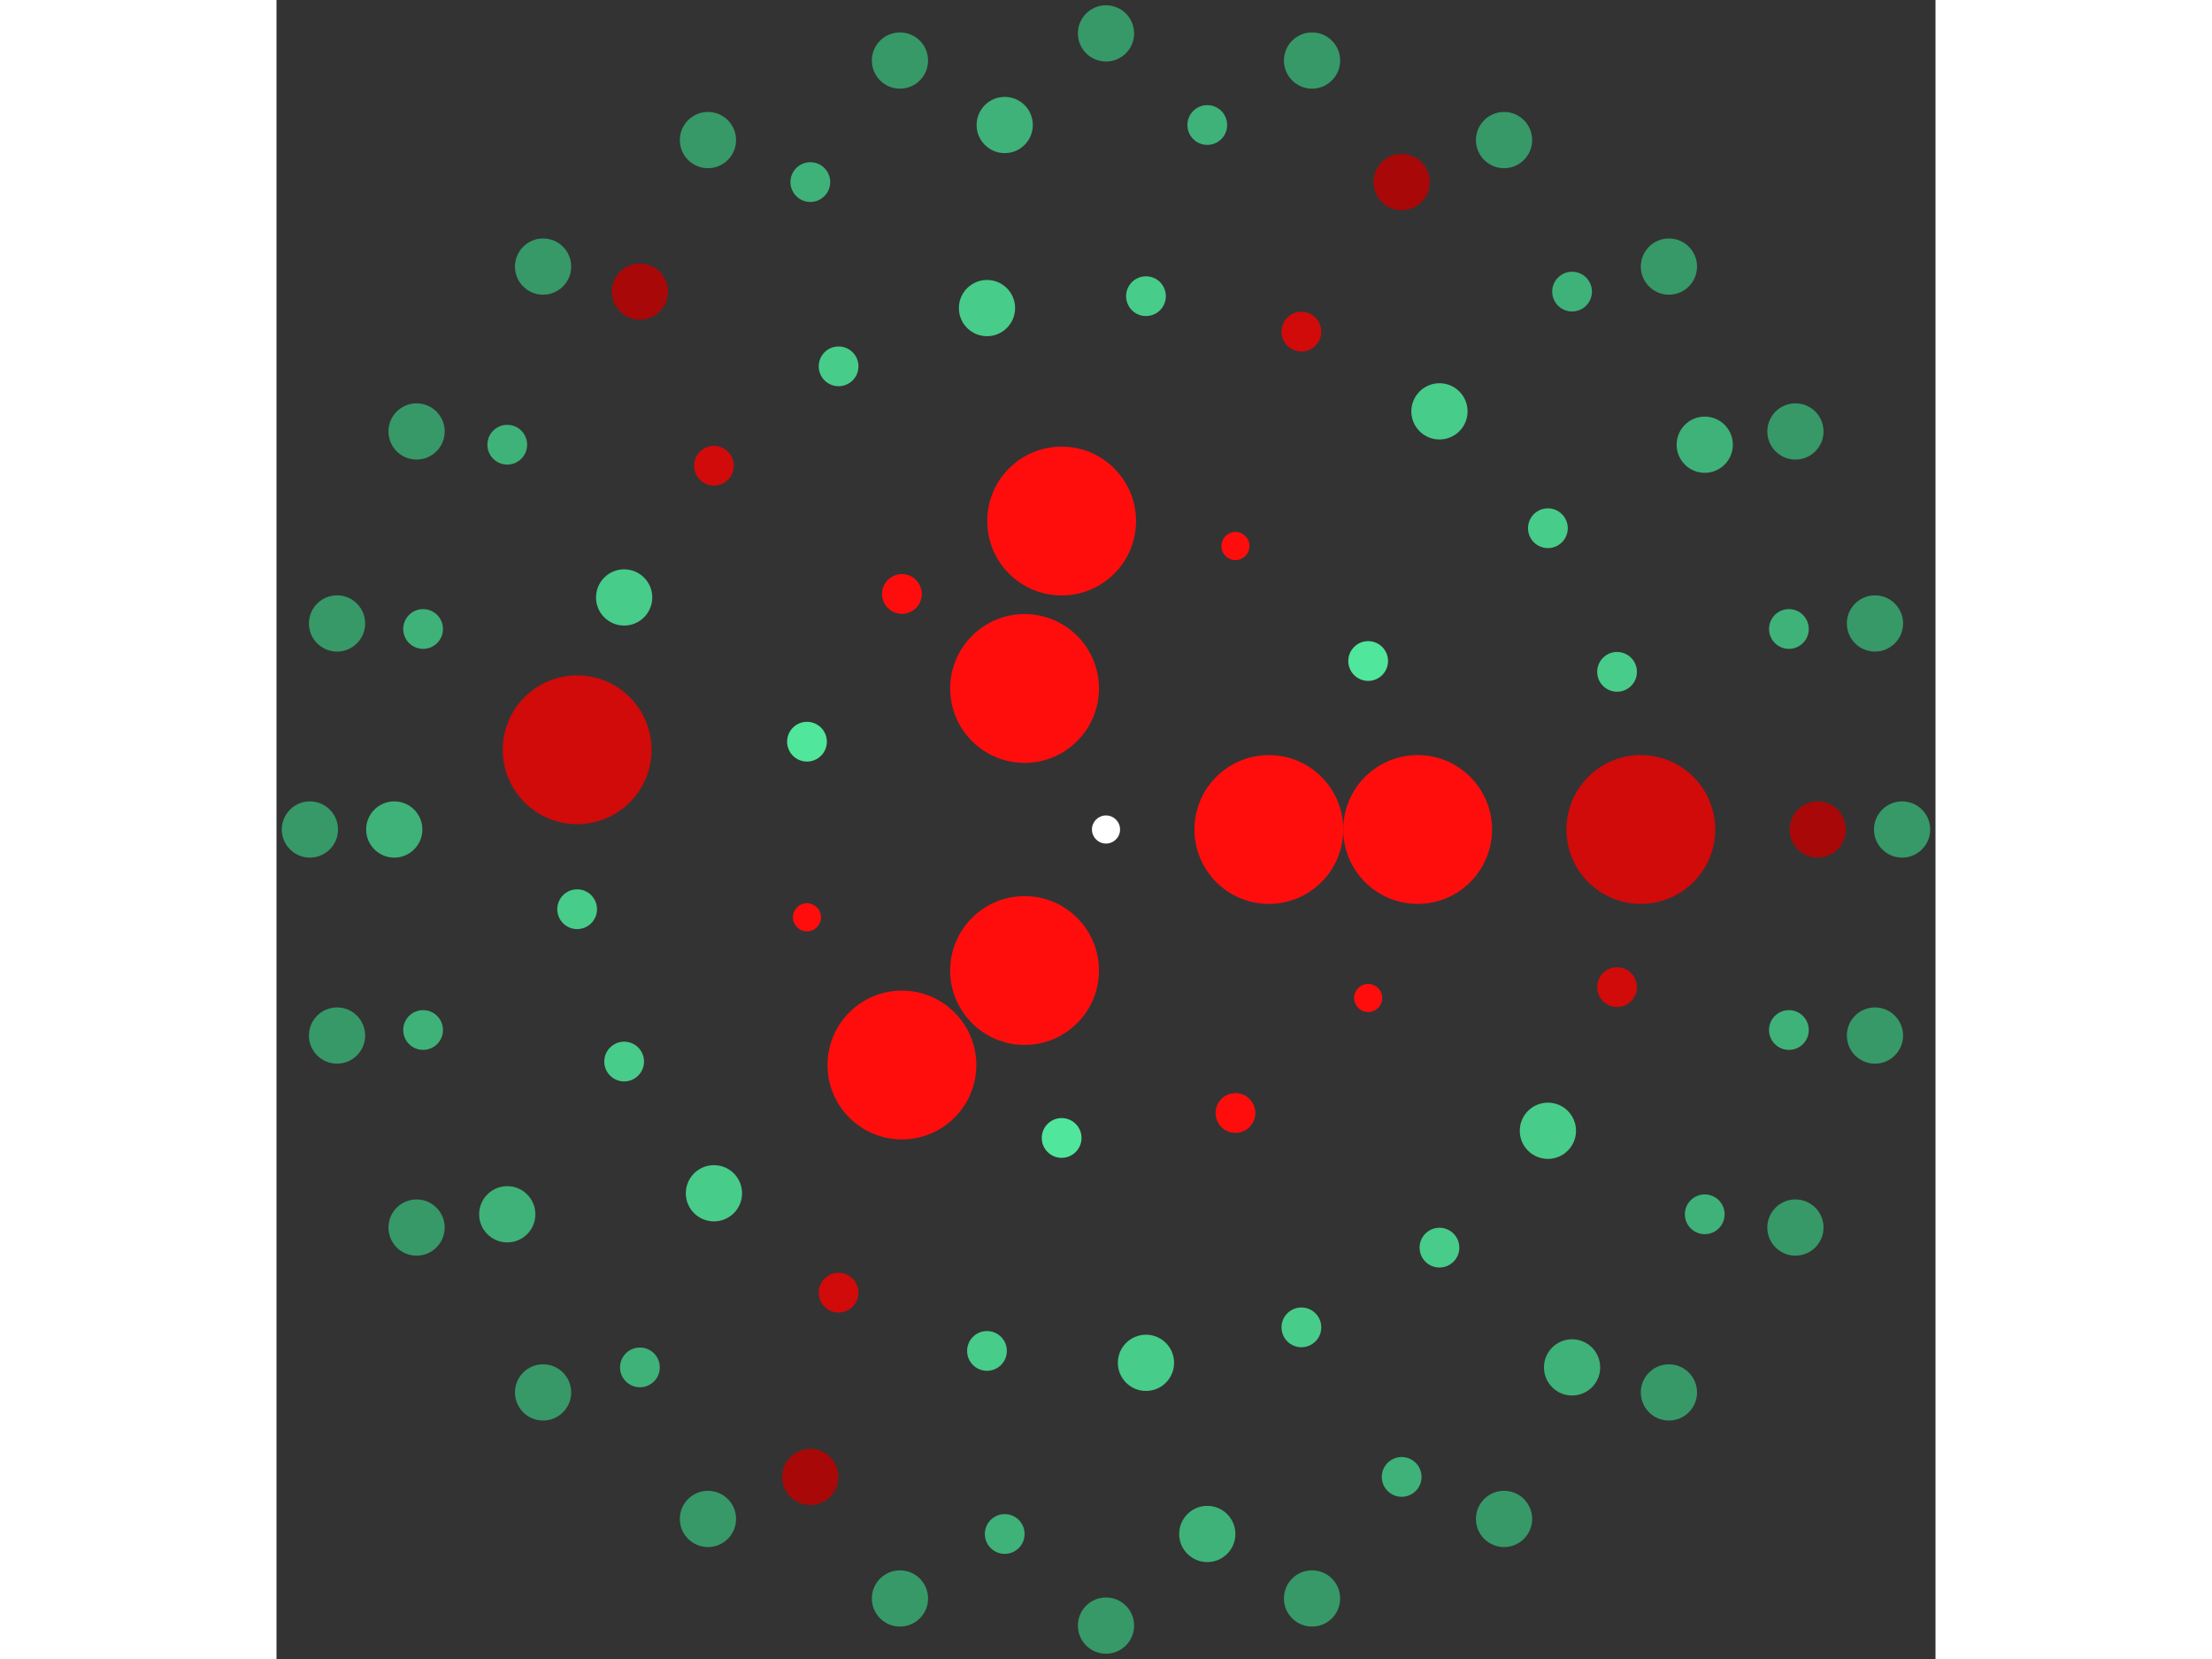 <svg xmlns="http://www.w3.org/2000/svg" viewBox="-59 -59 118 118" width="200" height="150">
<rect x="-59" y="-59" width="118" height="118" fill="#333333" stroke="none"/>
<circle cx="0" cy="0" r="1" fill="rgb(255,255,255)" />
<circle cx="11.583" cy="0" r="5.292" fill="rgb(255,13,13)" />
<circle cx="-5.792" cy="10.031" r="5.292" fill="rgb(255,13,13)" />
<circle cx="-5.792" cy="-10.031" r="5.292" fill="rgb(255,13,13)" />
<circle cx="22.166" cy="0" r="5.292" fill="rgb(255,13,13)" />
<circle cx="18.647" cy="11.984" r="1" fill="rgb(255,13,13)" />
<circle cx="9.208" cy="20.163" r="1.414" fill="rgb(255,13,13)" />
<circle cx="-3.155" cy="21.94" r="1.414" fill="rgb(80,230,155)" />
<circle cx="-14.516" cy="16.752" r="5.292" fill="rgb(255,13,13)" />
<circle cx="-21.268" cy="6.245" r="1" fill="rgb(255,13,13)" />
<circle cx="-21.268" cy="-6.245" r="1.414" fill="rgb(80,230,155)" />
<circle cx="-14.516" cy="-16.752" r="1.414" fill="rgb(255,13,13)" />
<circle cx="-3.155" cy="-21.94" r="5.292" fill="rgb(255,13,13)" />
<circle cx="9.208" cy="-20.163" r="1" fill="rgb(255,13,13)" />
<circle cx="18.647" cy="-11.984" r="1.414" fill="rgb(80,230,155)" />
<circle cx="38.041" cy="0" r="5.292" fill="rgb(209,10,10)" />
<circle cx="36.35" cy="11.213" r="1.414" fill="rgb(209,10,10)" />
<circle cx="31.431" cy="21.429" r="2" fill="rgb(71,204,138)" />
<circle cx="23.718" cy="29.741" r="1.414" fill="rgb(71,204,138)" />
<circle cx="13.898" cy="35.411" r="1.414" fill="rgb(71,204,138)" />
<circle cx="2.843" cy="37.934" r="2" fill="rgb(71,204,138)" />
<circle cx="-8.465" cy="37.087" r="1.414" fill="rgb(71,204,138)" />
<circle cx="-19.02" cy="32.944" r="1.414" fill="rgb(209,10,10)" />
<circle cx="-27.886" cy="25.874" r="2" fill="rgb(71,204,138)" />
<circle cx="-34.273" cy="16.505" r="1.414" fill="rgb(71,204,138)" />
<circle cx="-37.616" cy="5.67" r="1.414" fill="rgb(71,204,138)" />
<circle cx="-37.616" cy="-5.67" r="5.292" fill="rgb(209,10,10)" />
<circle cx="-34.273" cy="-16.505" r="2" fill="rgb(71,204,138)" />
<circle cx="-27.886" cy="-25.874" r="1.414" fill="rgb(209,10,10)" />
<circle cx="-19.02" cy="-32.944" r="1.414" fill="rgb(71,204,138)" />
<circle cx="-8.465" cy="-37.087" r="2" fill="rgb(71,204,138)" />
<circle cx="2.843" cy="-37.934" r="1.414" fill="rgb(71,204,138)" />
<circle cx="13.898" cy="-35.411" r="1.414" fill="rgb(209,10,10)" />
<circle cx="23.718" cy="-29.741" r="2" fill="rgb(71,204,138)" />
<circle cx="31.431" cy="-21.429" r="1.414" fill="rgb(71,204,138)" />
<circle cx="36.35" cy="-11.213" r="1.414" fill="rgb(71,204,138)" />
<circle cx="50.624" cy="0" r="2" fill="rgb(168,8,8)" />
<circle cx="48.573" cy="14.262" r="1.414" fill="rgb(62,178,120)" />
<circle cx="42.587" cy="27.369" r="1.414" fill="rgb(62,178,120)" />
<circle cx="33.151" cy="38.259" r="2" fill="rgb(62,178,120)" />
<circle cx="21.03" cy="46.049" r="1.414" fill="rgb(62,178,120)" />
<circle cx="7.204" cy="50.108" r="2" fill="rgb(62,178,120)" />
<circle cx="-7.204" cy="50.108" r="1.414" fill="rgb(62,178,120)" />
<circle cx="-21.03" cy="46.049" r="2" fill="rgb(168,8,8)" />
<circle cx="-33.151" cy="38.259" r="1.414" fill="rgb(62,178,120)" />
<circle cx="-42.587" cy="27.369" r="2" fill="rgb(62,178,120)" />
<circle cx="-48.573" cy="14.262" r="1.414" fill="rgb(62,178,120)" />
<circle cx="-50.624" cy="2.86809542087056e-14" r="2" fill="rgb(62,178,120)" />
<circle cx="-48.573" cy="-14.262" r="1.414" fill="rgb(62,178,120)" />
<circle cx="-42.587" cy="-27.369" r="1.414" fill="rgb(62,178,120)" />
<circle cx="-33.151" cy="-38.259" r="2" fill="rgb(168,8,8)" />
<circle cx="-21.03" cy="-46.049" r="1.414" fill="rgb(62,178,120)" />
<circle cx="-7.204" cy="-50.108" r="2" fill="rgb(62,178,120)" />
<circle cx="7.204" cy="-50.108" r="1.414" fill="rgb(62,178,120)" />
<circle cx="21.03" cy="-46.049" r="2" fill="rgb(168,8,8)" />
<circle cx="33.151" cy="-38.259" r="1.414" fill="rgb(62,178,120)" />
<circle cx="42.587" cy="-27.369" r="2" fill="rgb(62,178,120)" />
<circle cx="48.573" cy="-14.262" r="1.414" fill="rgb(62,178,120)" />
<circle cx="56.624" cy="0" r="2" fill="rgb(54,153,103)" />
<circle cx="54.694" cy="14.655" r="2" fill="rgb(54,153,103)" />
<circle cx="49.037" cy="28.312" r="2" fill="rgb(54,153,103)" />
<circle cx="40.039" cy="40.039" r="2" fill="rgb(54,153,103)" />
<circle cx="28.312" cy="49.037" r="2" fill="rgb(54,153,103)" />
<circle cx="14.655" cy="54.694" r="2" fill="rgb(54,153,103)" />
<circle cx="1.60401387736472e-14" cy="56.624" r="2" fill="rgb(54,153,103)" />
<circle cx="-14.655" cy="54.694" r="2" fill="rgb(54,153,103)" />
<circle cx="-28.312" cy="49.037" r="2" fill="rgb(54,153,103)" />
<circle cx="-40.039" cy="40.039" r="2" fill="rgb(54,153,103)" />
<circle cx="-49.037" cy="28.312" r="2" fill="rgb(54,153,103)" />
<circle cx="-54.694" cy="14.655" r="2" fill="rgb(54,153,103)" />
<circle cx="-56.624" cy="-1.82115141608626e-14" r="2" fill="rgb(54,153,103)" />
<circle cx="-54.694" cy="-14.655" r="2" fill="rgb(54,153,103)" />
<circle cx="-49.037" cy="-28.312" r="2" fill="rgb(54,153,103)" />
<circle cx="-40.039" cy="-40.039" r="2" fill="rgb(54,153,103)" />
<circle cx="-28.312" cy="-49.037" r="2" fill="rgb(54,153,103)" />
<circle cx="-14.655" cy="-54.694" r="2" fill="rgb(54,153,103)" />
<circle cx="-1.04015725398239e-14" cy="-56.624" r="2" fill="rgb(54,153,103)" />
<circle cx="14.655" cy="-54.694" r="2" fill="rgb(54,153,103)" />
<circle cx="28.312" cy="-49.037" r="2" fill="rgb(54,153,103)" />
<circle cx="40.039" cy="-40.039" r="2" fill="rgb(54,153,103)" />
<circle cx="49.037" cy="-28.312" r="2" fill="rgb(54,153,103)" />
<circle cx="54.694" cy="-14.655" r="2" fill="rgb(54,153,103)" /></svg>